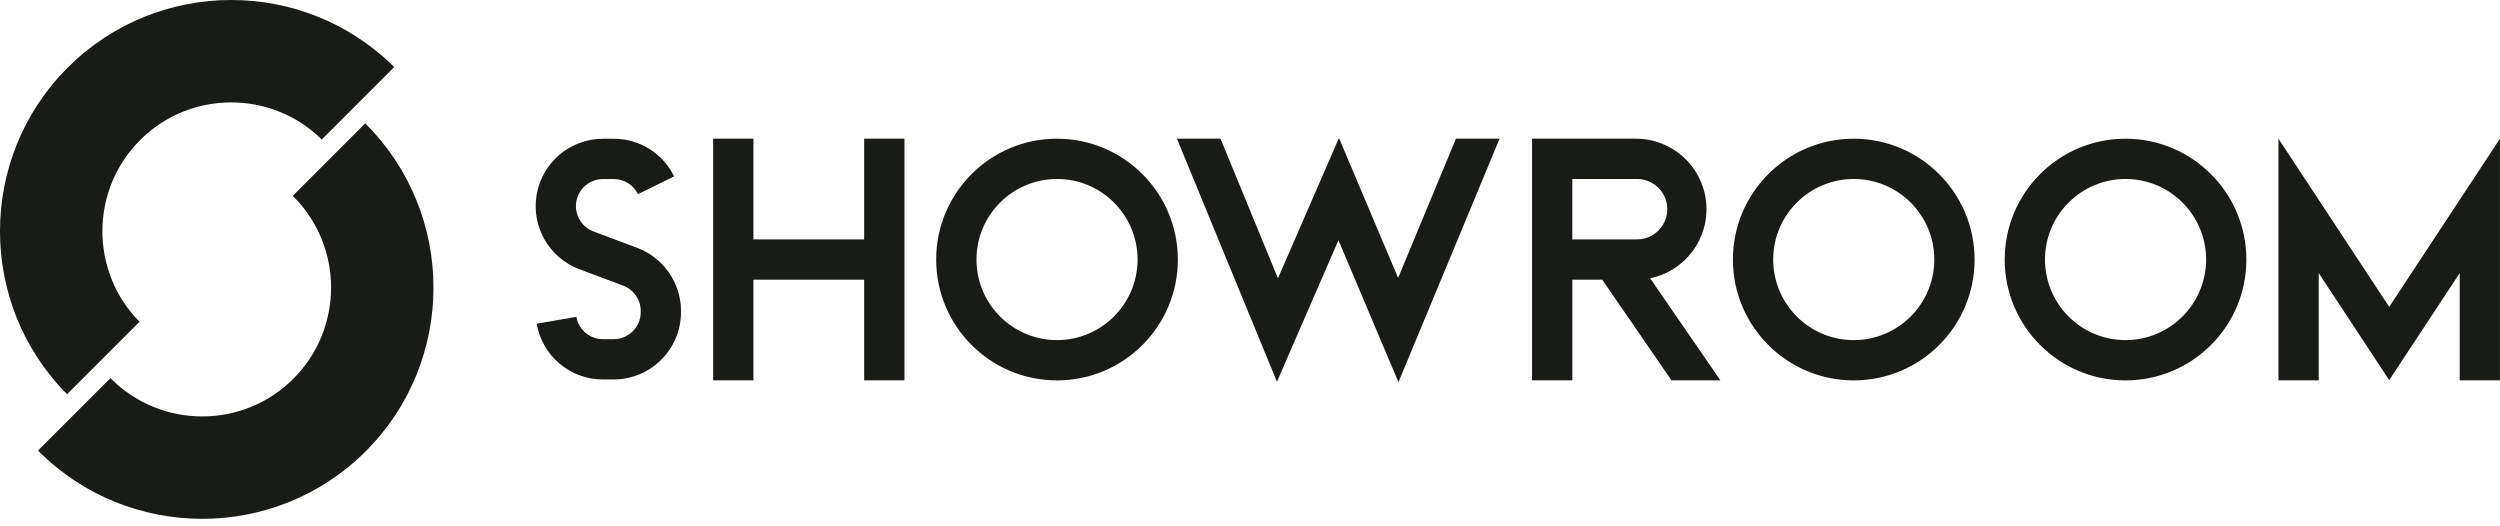 <svg width="209" height="44" viewBox="0 0 209 44" fill="none" xmlns="http://www.w3.org/2000/svg">
<path fill-rule="evenodd" clip-rule="evenodd" d="M11.711 11.711C15.896 7.527 22.695 7.511 26.9 11.662L32.957 5.606C25.412 -1.885 13.18 -1.869 5.655 5.655C-1.869 13.18 -1.885 25.412 5.606 32.957L11.662 26.901C7.511 22.695 7.527 15.896 11.711 11.711Z" fill="#191B16"/>
<path fill-rule="evenodd" clip-rule="evenodd" d="M30.582 37.719C38.123 30.178 38.123 17.907 30.582 10.366C30.565 10.349 30.548 10.333 30.531 10.316L24.475 16.373C24.491 16.39 24.509 16.405 24.526 16.422C28.728 20.624 28.728 27.461 24.526 31.663C20.324 35.865 13.488 35.865 9.285 31.663C9.269 31.646 9.253 31.628 9.236 31.611L3.18 37.667C3.197 37.684 3.213 37.702 3.23 37.719C10.771 45.26 23.041 45.26 30.582 37.719Z" fill="#191B16"/>
<path fill-rule="evenodd" clip-rule="evenodd" d="M53.28 20.725L49.617 19.35C48.593 18.966 47.989 17.904 48.184 16.827C48.38 15.75 49.318 14.967 50.412 14.968H51.303C52.167 14.965 52.956 15.457 53.335 16.234L56.356 14.746C55.415 12.815 53.451 11.592 51.303 11.6H50.412C47.69 11.6 45.358 13.548 44.872 16.226C44.386 18.905 45.886 21.547 48.434 22.503L52.097 23.878C52.978 24.212 53.562 25.055 53.565 25.997V26.094C53.564 27.343 52.552 28.355 51.303 28.356H50.412C49.312 28.359 48.371 27.569 48.183 26.486L44.865 27.063C45.331 29.761 47.674 31.73 50.412 31.724H51.303C54.41 31.72 56.929 29.202 56.933 26.094V25.997C56.925 23.652 55.472 21.555 53.28 20.725ZM72.244 11.595V20.012H62.986V11.595H59.619V31.795H62.986V23.38H72.244V31.795H75.612V11.595H72.244ZM88.367 11.595C82.788 11.595 78.265 16.119 78.265 21.698C78.265 27.278 82.788 31.801 88.367 31.801C93.945 31.801 98.468 27.278 98.468 21.698C98.463 16.121 93.944 11.601 88.367 11.595ZM88.367 28.433C84.648 28.433 81.633 25.418 81.633 21.698C81.633 17.978 84.648 14.963 88.367 14.963C92.087 14.963 95.102 17.978 95.102 21.698C95.098 25.416 92.085 28.43 88.367 28.433ZM121.717 11.595L116.883 23.233L111.963 11.595H111.911L106.837 23.268L102.035 11.595H98.392L106.753 31.912L111.895 20.081L116.911 31.947L125.363 11.595H121.717ZM137.951 23.262C140.912 22.656 142.935 19.907 142.632 16.899C142.33 13.891 139.8 11.6 136.777 11.595H128.079V31.793H131.446V23.38H133.946L139.735 31.794H143.823L137.951 23.262ZM131.445 20.012V14.963H136.777C137.699 14.932 138.564 15.406 139.034 16.2C139.504 16.994 139.504 17.98 139.034 18.774C138.564 19.568 137.699 20.042 136.777 20.012L131.445 20.012ZM154.973 11.595C149.395 11.595 144.872 16.119 144.872 21.698C144.872 27.278 149.395 31.801 154.973 31.801C160.553 31.801 165.076 27.278 165.076 21.698C165.069 16.121 160.55 11.601 154.973 11.595ZM154.973 28.433C151.255 28.433 148.239 25.418 148.239 21.698C148.239 17.978 151.255 14.963 154.973 14.963C158.693 14.963 161.708 17.978 161.708 21.698C161.705 25.416 158.691 28.43 154.973 28.433ZM177.696 11.595C172.117 11.595 167.594 16.119 167.594 21.698C167.594 27.278 172.117 31.801 177.696 31.801C183.275 31.801 187.797 27.278 187.797 21.698C187.792 16.121 183.272 11.601 177.696 11.595ZM177.696 28.433C173.976 28.433 170.962 25.418 170.962 21.698C170.962 17.978 173.976 14.963 177.696 14.963C181.415 14.963 184.431 17.978 184.431 21.698C184.426 25.416 181.414 28.43 177.696 28.433ZM199.738 25.655L190.478 11.593V31.795H193.846V22.83L199.738 31.778L205.632 22.83V31.795H208.998V11.593L199.738 25.655Z" fill="#191B16"/>
</svg>
